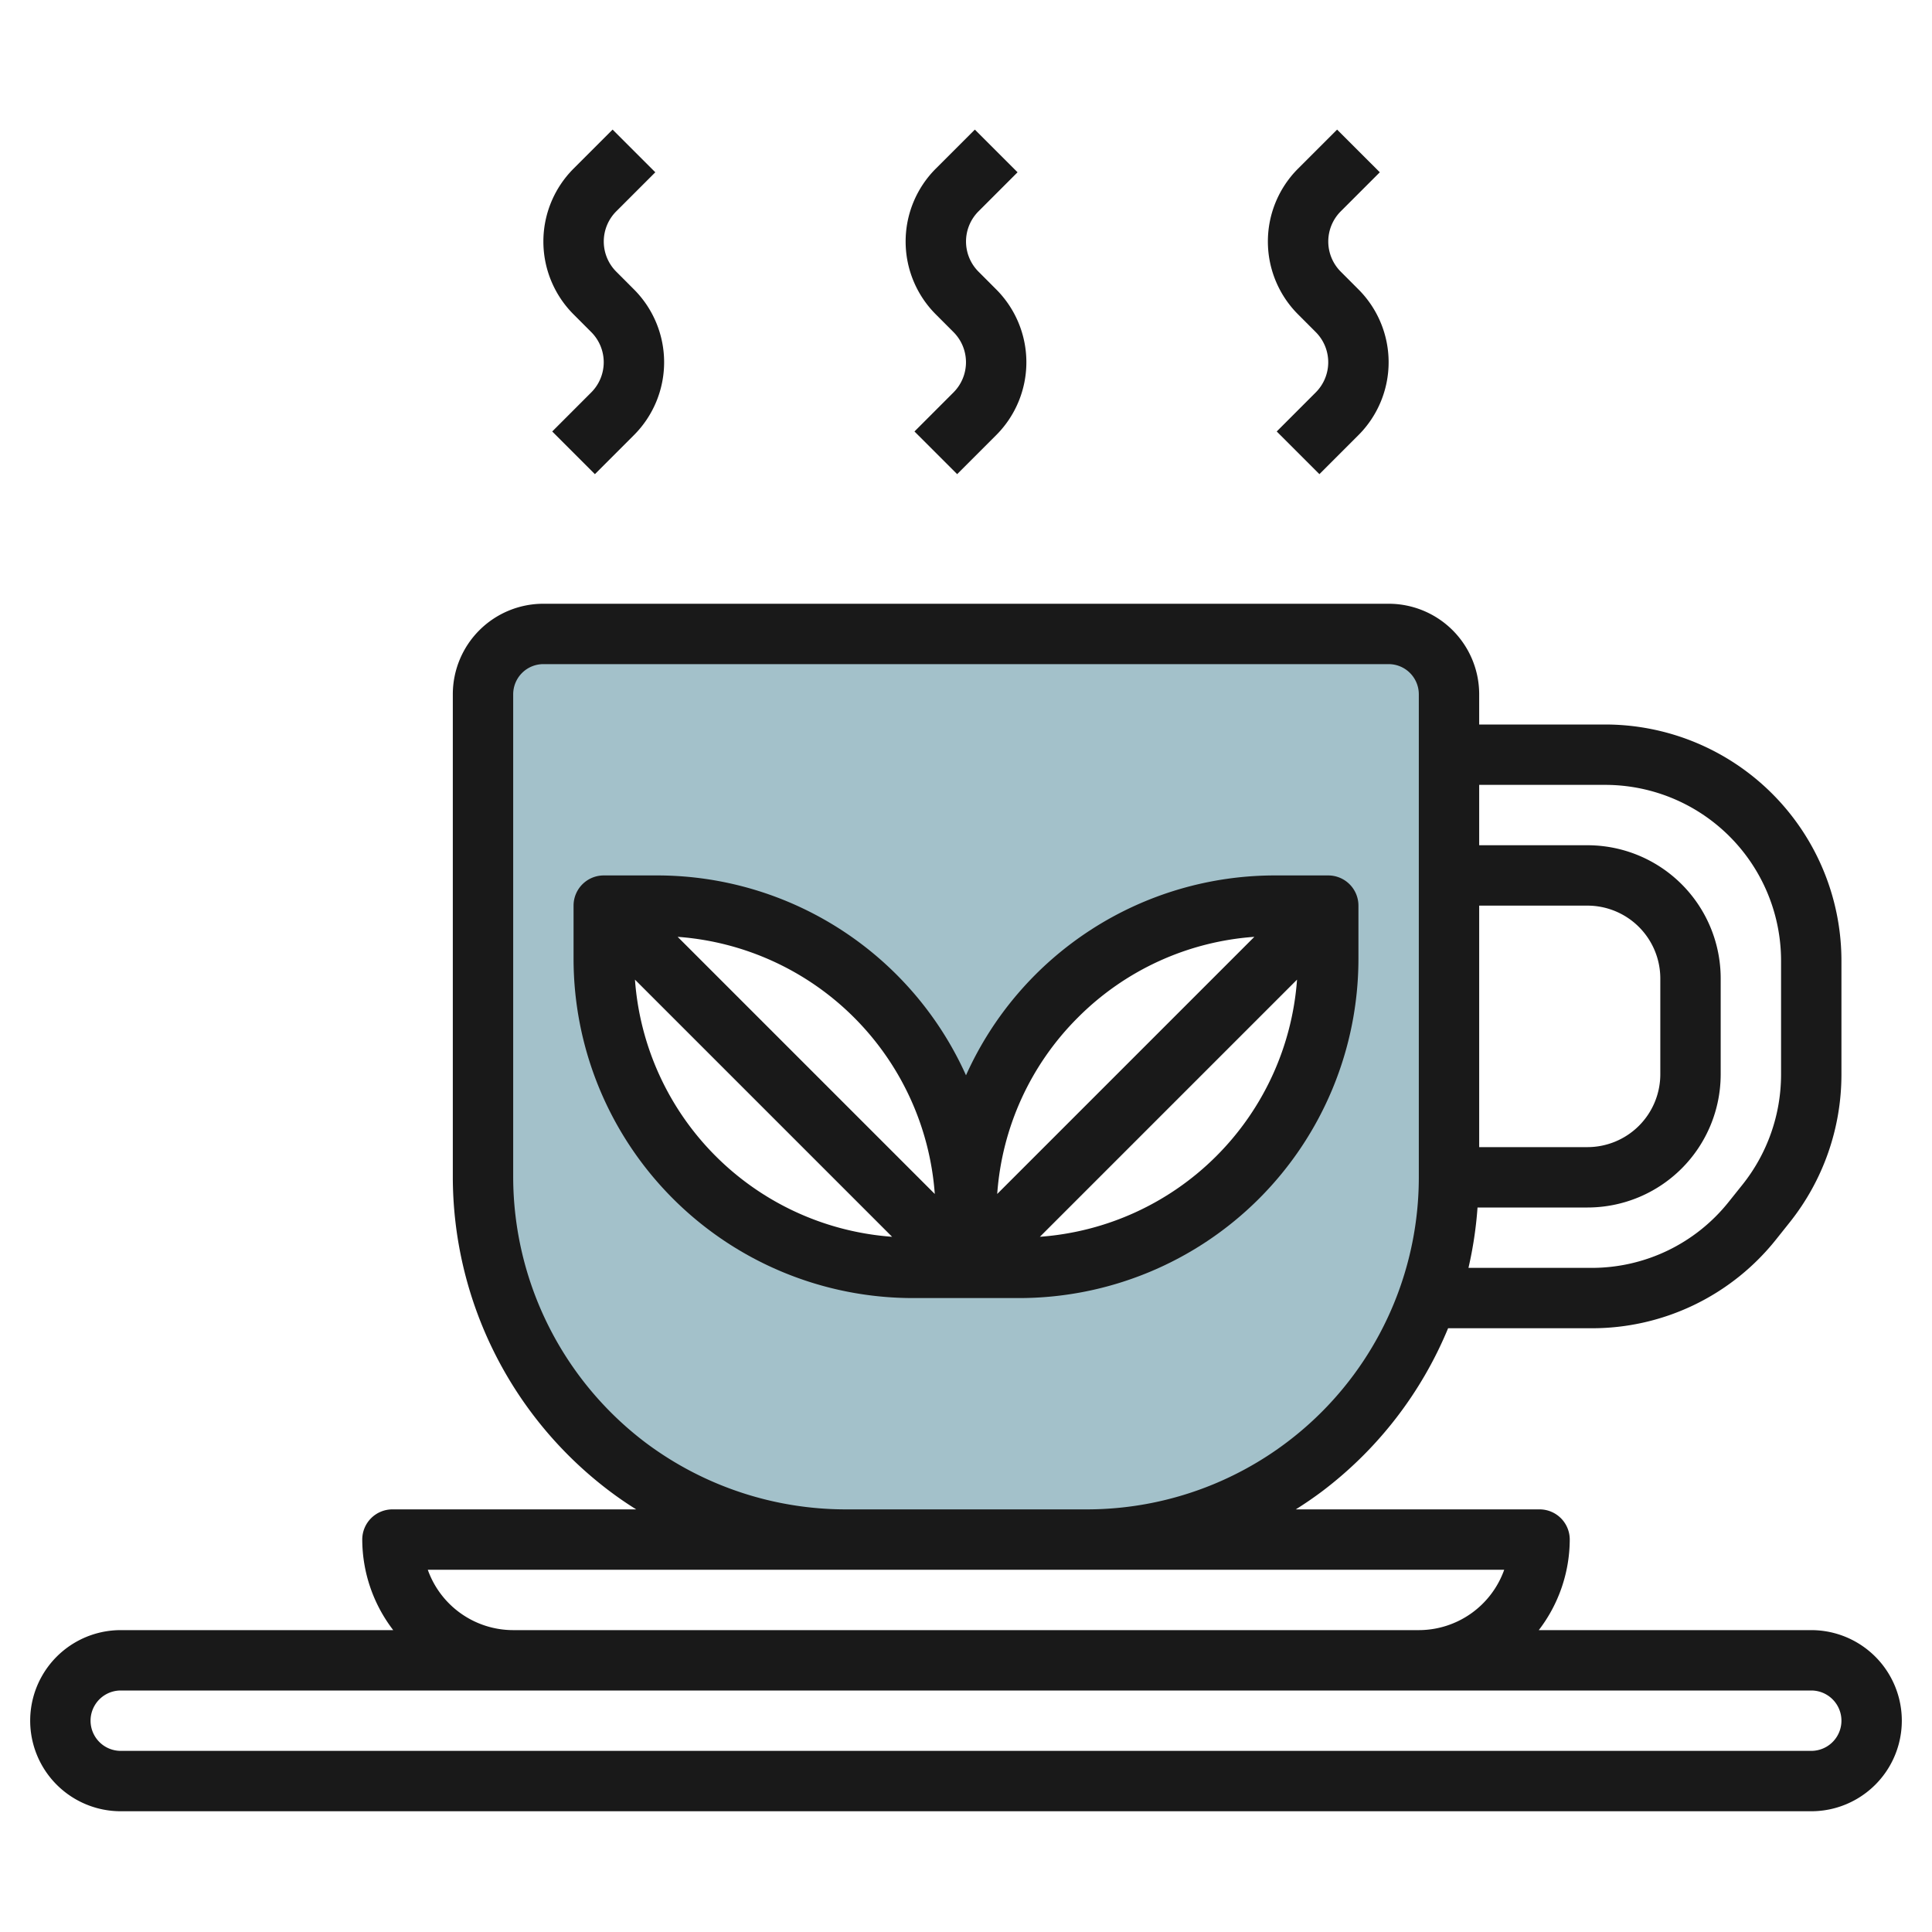 <?xml version="1.0" encoding="UTF-8"?>
<svg xmlns="http://www.w3.org/2000/svg" id="Layer_3" data-name="Layer 3" viewBox="0 0 64 64" width="512" height="512"><path d="M46,21H18a2,2,0,0,0-2,2V39A12,12,0,0,0,28,51h8A12,12,0,0,0,48,39V23A2,2,0,0,0,46,21ZM44,31.757A10.243,10.243,0,0,1,33.757,42H30.243A10.243,10.243,0,0,1,20,31.757V30h1.757A10.243,10.243,0,0,1,32,40.243,10.243,10.243,0,0,1,42.243,30H44Z" style="fill:#a3c1ca"/><path d="M30.293,14.293l1.414,1.414L33,14.414a3.414,3.414,0,0,0,0-4.828L32.415,9a1.414,1.414,0,0,1,0-2l1.293-1.293L32.293,4.293,31,5.586a3.414,3.414,0,0,0,0,4.828l.585.586a1.414,1.414,0,0,1,0,2Z" style="fill:#191919"/><path d="M18.293,14.293l1.414,1.414L21,14.414a3.414,3.414,0,0,0,0-4.828L20.415,9a1.414,1.414,0,0,1,0-2l1.293-1.293L20.293,4.293,19,5.586a3.414,3.414,0,0,0,0,4.828l.585.586a1.414,1.414,0,0,1,0,2Z" style="fill:#191919"/><path d="M42.293,14.293l1.414,1.414L45,14.414a3.414,3.414,0,0,0,0-4.828L44.415,9a1.414,1.414,0,0,1,0-2l1.293-1.293L44.293,4.293,43,5.586a3.414,3.414,0,0,0,0,4.828l.585.586a1.414,1.414,0,0,1,0,2Z" style="fill:#191919"/><path d="M45,31.758V30a1,1,0,0,0-1-1H42.243A11.217,11.217,0,0,0,32,35.621,11.217,11.217,0,0,0,21.757,29H20a1,1,0,0,0-1,1v1.758A11.243,11.243,0,0,0,30.243,43h3.514A11.243,11.243,0,0,0,45,31.758Zm-9.293,1.949a9.165,9.165,0,0,1,5.845-2.673l-8.518,8.518A9.165,9.165,0,0,1,35.707,33.707Zm-4.741,5.845-8.518-8.518a9.209,9.209,0,0,1,8.518,8.518Zm-9.932-7.1,8.518,8.518a9.209,9.209,0,0,1-8.518-8.518Zm13.414,8.518,8.518-8.518a9.209,9.209,0,0,1-8.518,8.518Z" style="fill:#191919"/><path d="M60,54H50.974A4.948,4.948,0,0,0,52,51a1,1,0,0,0-1-1H42.925q.45-.282.875-.6A13,13,0,0,0,47.97,44h4.748a7.792,7.792,0,0,0,6.114-2.938l.453-.568A7.857,7.857,0,0,0,61,35.6V31.828A7.829,7.829,0,0,0,53.171,24H49V23a3,3,0,0,0-3-3H18a3,3,0,0,0-3,3V39a13.059,13.059,0,0,0,5.2,10.4q.425.32.875.6H13a1,1,0,0,0-1,1,4.948,4.948,0,0,0,1.026,3H4a3,3,0,0,0,0,6H60a3,3,0,0,0,0-6ZM53.171,26A5.828,5.828,0,0,1,59,31.828V35.6a5.856,5.856,0,0,1-1.277,3.642l-.453.566A5.8,5.8,0,0,1,52.718,42H48.645a12.982,12.982,0,0,0,.3-2h3.645A4.413,4.413,0,0,0,57,35.586V32.414A4.413,4.413,0,0,0,52.586,28H49V26ZM49,38V30h3.586A2.416,2.416,0,0,1,55,32.414v3.172A2.416,2.416,0,0,1,52.586,38ZM21.4,47.8A11.054,11.054,0,0,1,17,39V23a1,1,0,0,1,1-1H46a1,1,0,0,1,1,1V39A11,11,0,0,1,36,50H28A11.064,11.064,0,0,1,21.4,47.8ZM14.171,52H49.829A3.006,3.006,0,0,1,47,54H17A3.006,3.006,0,0,1,14.171,52ZM60,58H4a1,1,0,0,1,0-2H60a1,1,0,0,1,0,2Z" style="fill:#191919"/></svg>
